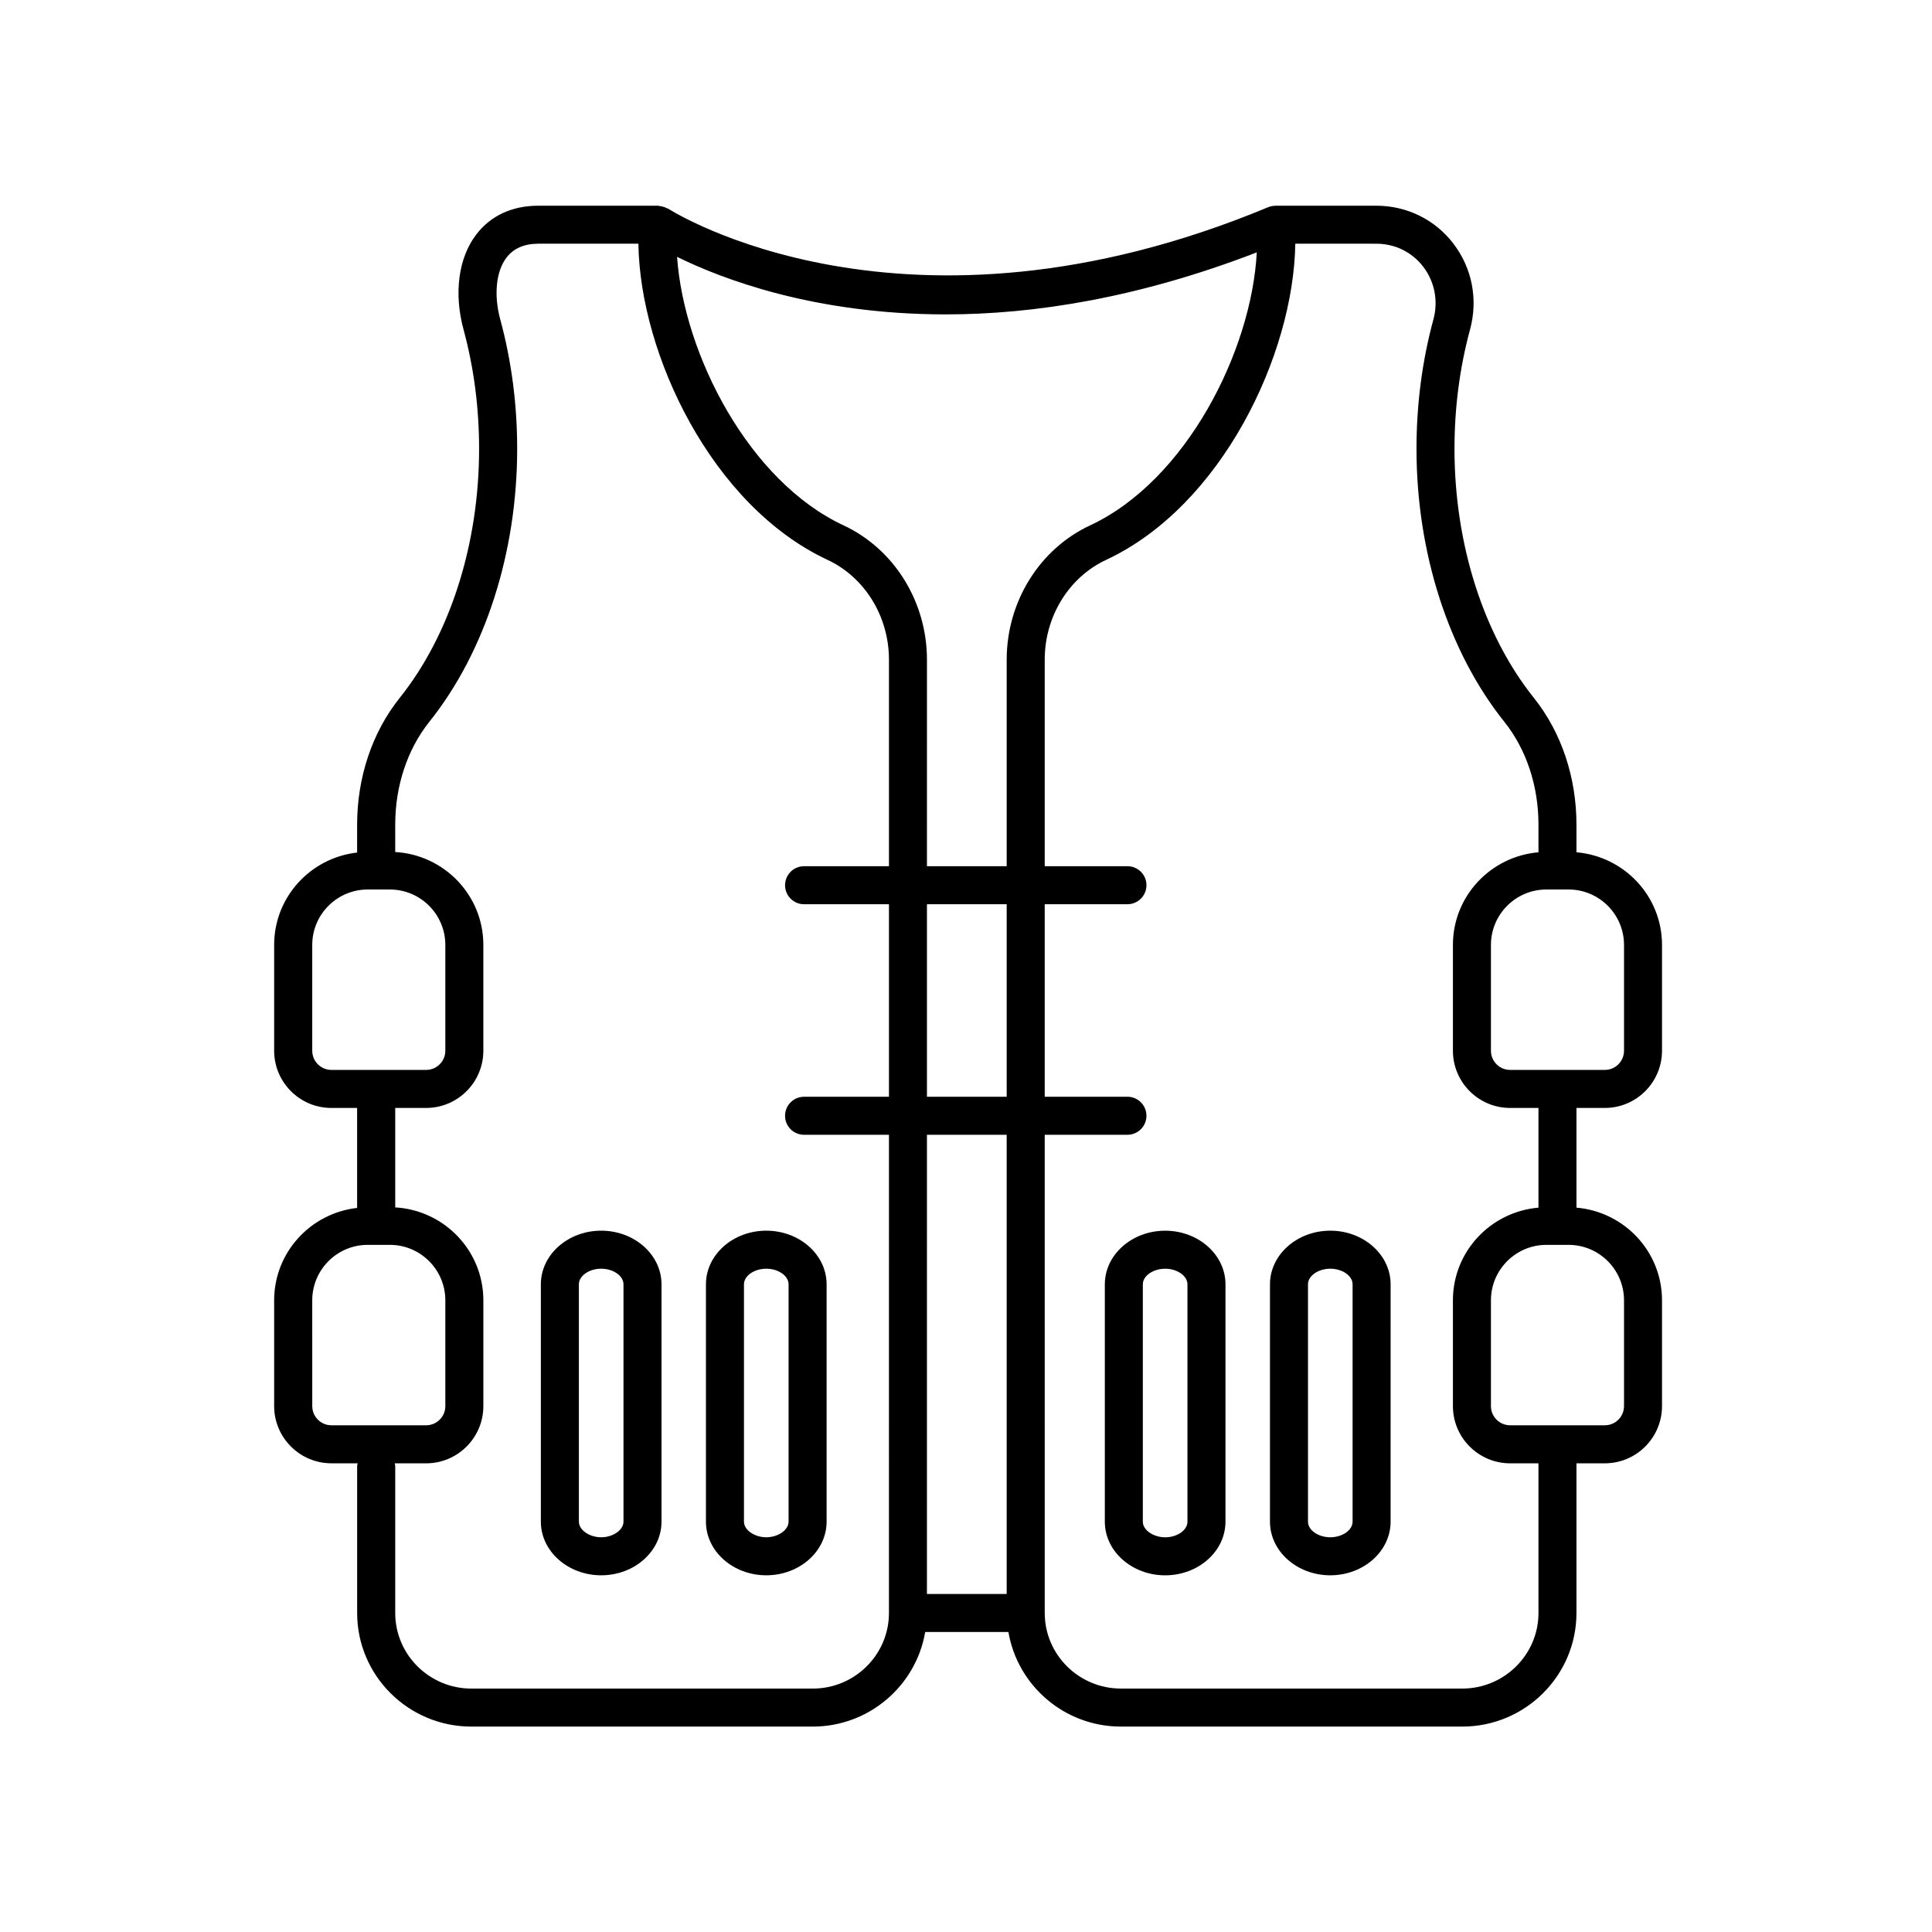 <?xml version="1.0" encoding="UTF-8"?>
<!-- Uploaded to: SVG Repo, www.svgrepo.com, Generator: SVG Repo Mixer Tools -->
<svg fill="#000000" width="800px" height="800px" version="1.1" viewBox="144 144 512 512" xmlns="http://www.w3.org/2000/svg">
 <g>
  <path d="m436.79 484.36v62.906c0 7.832 7.172 14.211 15.988 14.211 8.812 0 15.984-6.375 15.984-14.211l0.004-62.906c0-7.832-7.172-14.211-15.984-14.211-8.82 0.004-15.992 6.379-15.992 14.211zm21.898 0v62.906c0 2.238-2.707 4.133-5.91 4.133-3.152 0-5.914-1.934-5.914-4.133v-62.906c0-2.238 2.707-4.133 5.914-4.133 3.203 0 5.91 1.895 5.91 4.133z"/>
  <path d="m496.54 561.47c8.812 0 15.984-6.375 15.984-14.211l0.004-62.906c0-7.832-7.172-14.211-15.984-14.211-8.816 0-15.988 6.375-15.988 14.211v62.906c0 7.836 7.168 14.211 15.984 14.211zm-5.91-77.117c0-2.238 2.707-4.133 5.91-4.133s5.91 1.895 5.91 4.133v62.906c0 2.238-2.707 4.133-5.91 4.133-3.207 0-5.91-1.895-5.91-4.133z"/>
  <path d="m303.32 561.47c8.816 0 15.988-6.375 15.988-14.211v-62.906c0-7.832-7.172-14.211-15.988-14.211s-15.988 6.375-15.988 14.211v62.906c0.004 7.836 7.172 14.211 15.988 14.211zm-5.91-77.117c0-2.238 2.707-4.133 5.91-4.133 3.207 0 5.91 1.895 5.91 4.133v62.906c0 2.199-2.762 4.133-5.91 4.133-3.148 0-5.91-1.934-5.91-4.133z"/>
  <path d="m347.07 561.47c8.816 0 15.988-6.375 15.988-14.211v-62.906c0-7.832-7.172-14.211-15.988-14.211-8.816 0-15.988 6.375-15.988 14.211v62.906c0 7.836 7.172 14.211 15.988 14.211zm-5.91-77.117c0-2.238 2.707-4.133 5.91-4.133 3.207 0 5.91 1.895 5.91 4.133v62.906c0 2.199-2.762 4.133-5.91 4.133-3.148 0-5.91-1.934-5.91-4.133z"/>
  <path d="m231.82 531.79h6.965c-0.031 0.23-0.137 0.438-0.137 0.68v38.988c0 16.602 13.578 30.105 30.266 30.105h90.465c14.961 0 27.387-10.863 29.809-25.066h22.051c2.422 14.203 14.848 25.066 29.809 25.066h90.465c16.688 0 30.266-13.504 30.266-30.105v-39.664h7.512c8.359 0 15.16-6.801 15.16-15.16v-28.035c0-12.938-10.008-23.477-22.672-24.559v-26.422h7.512c8.359 0 15.16-6.801 15.16-15.16v-28.039c0-12.938-10.008-23.469-22.672-24.555v-7.32c0-12.562-4.004-24.488-11.266-33.57-13.383-16.738-21.059-40.805-21.059-66.027 0-10.895 1.387-21.535 4.125-31.629 2.164-7.961 0.555-16.254-4.406-22.746-4.887-6.391-12.336-10.055-20.43-10.055h-26.664-0.051-0.004c-0.031 0-0.055 0.016-0.086 0.02-0.617 0.012-1.246 0.117-1.852 0.371-96.445 40.141-158.11 0.969-158.91 0.449-0.133-0.086-0.285-0.098-0.422-0.172-0.293-0.156-0.586-0.27-0.902-0.367-0.344-0.105-0.672-0.18-1.023-0.211-0.148-0.012-0.281-0.09-0.434-0.09h-31.75c-6.93 0-12.613 2.641-16.434 7.637-4.715 6.16-5.973 15.57-3.367 25.164 2.738 10.086 4.125 20.727 4.125 31.629 0 25.227-7.672 49.289-21.055 66.023-7.266 9.086-11.27 21.012-11.27 33.574v7.391c-12.336 1.402-21.988 11.781-21.988 24.484v28.039c0 8.359 6.801 15.16 15.16 15.16h6.828v26.492c-12.336 1.402-21.988 11.785-21.988 24.492v28.035c0.008 8.355 6.809 15.152 15.168 15.152zm178.96-87.059v121.69h-21.133l0.004-121.69zm-21.129-10.078v-51.02h21.133v51.02zm184.73 53.945v28.035c0 2.805-2.281 5.082-5.082 5.082h-25.102c-2.801 0-5.082-2.277-5.082-5.082v-28.035c0-8.102 6.59-14.695 14.695-14.695h5.879c8.102 0 14.691 6.59 14.691 14.695zm0-94.18v28.039c0 2.805-2.281 5.082-5.082 5.082h-25.102c-2.801 0-5.082-2.277-5.082-5.082v-28.039c0-8.098 6.59-14.691 14.695-14.691h5.879c8.102 0 14.691 6.594 14.691 14.691zm-65.633-185.83c4.934 0 9.461 2.223 12.426 6.102 3.039 3.981 4.023 9.078 2.688 13.988-2.973 10.953-4.477 22.484-4.477 34.27 0 27.469 8.48 53.824 23.266 72.32 5.844 7.305 9.059 16.992 9.059 27.277v7.32c-12.664 1.086-22.672 11.617-22.672 24.555v28.039c0 8.359 6.801 15.16 15.16 15.16h7.512v26.422c-12.664 1.086-22.672 11.621-22.672 24.559v28.035c0 8.359 6.801 15.16 15.16 15.16h7.512v39.66c0 11.047-9.059 20.031-20.188 20.031h-90.465c-11.133 0-20.191-8.984-20.191-20.031l-0.004-126.73h21.922c2.781 0 5.039-2.254 5.039-5.039s-2.254-5.039-5.039-5.039h-21.922v-51.02h21.922c2.781 0 5.039-2.254 5.039-5.039s-2.254-5.039-5.039-5.039h-21.922v-54.723c0-11.457 6.394-21.852 16.297-26.469 30.586-14.273 49.656-54.312 50.109-83.773zm-114.11 18.73c23.152 0 50.906-4.269 82.422-16.434-1.395 26.23-18.758 60.492-44.164 72.344-13.434 6.269-22.113 20.242-22.113 35.602v54.727h-21.133l0.004-54.727c0-15.359-8.68-29.332-22.109-35.602-25.02-11.676-42.266-45.094-44.117-71.16 11.738 5.785 36.258 15.25 71.211 15.25zm-167.89 195.14v-28.039c0-8.098 6.59-14.691 14.695-14.691h5.883c8.102 0 14.691 6.594 14.691 14.691v28.039c0 2.805-2.281 5.082-5.082 5.082h-25.102c-2.805 0-5.086-2.277-5.086-5.082zm30.184 15.16c8.359 0 15.16-6.801 15.16-15.16v-28.039c0-13.176-10.367-23.875-23.355-24.625v-7.254c0-10.281 3.219-19.969 9.062-27.281 14.781-18.488 23.258-44.848 23.258-72.312 0-11.793-1.508-23.324-4.477-34.27-1.762-6.488-1.129-12.777 1.648-16.41 1.867-2.441 4.703-3.68 8.43-3.68h26.52c0.453 29.461 19.523 69.5 50.109 83.773 9.898 4.621 16.297 15.008 16.297 26.469v54.727h-22.496c-2.781 0-5.039 2.254-5.039 5.039s2.254 5.039 5.039 5.039h22.496v51.02h-22.496c-2.781 0-5.039 2.254-5.039 5.039s2.254 5.039 5.039 5.039h22.496l-0.004 126.73c0 11.047-9.059 20.031-20.188 20.031h-90.465c-11.133 0-20.188-8.984-20.188-20.031v-38.984c0-0.242-0.105-0.445-0.137-0.68h8.336c8.355 0 15.156-6.801 15.156-15.16v-28.035c0-13.176-10.367-23.879-23.355-24.629v-26.352zm-30.184 50.98c0-8.102 6.59-14.695 14.695-14.695h5.883c8.102 0 14.691 6.594 14.691 14.695v28.035c0 2.805-2.277 5.082-5.078 5.082h-25.105c-2.801 0-5.082-2.277-5.082-5.082z"/>
 </g>
</svg>